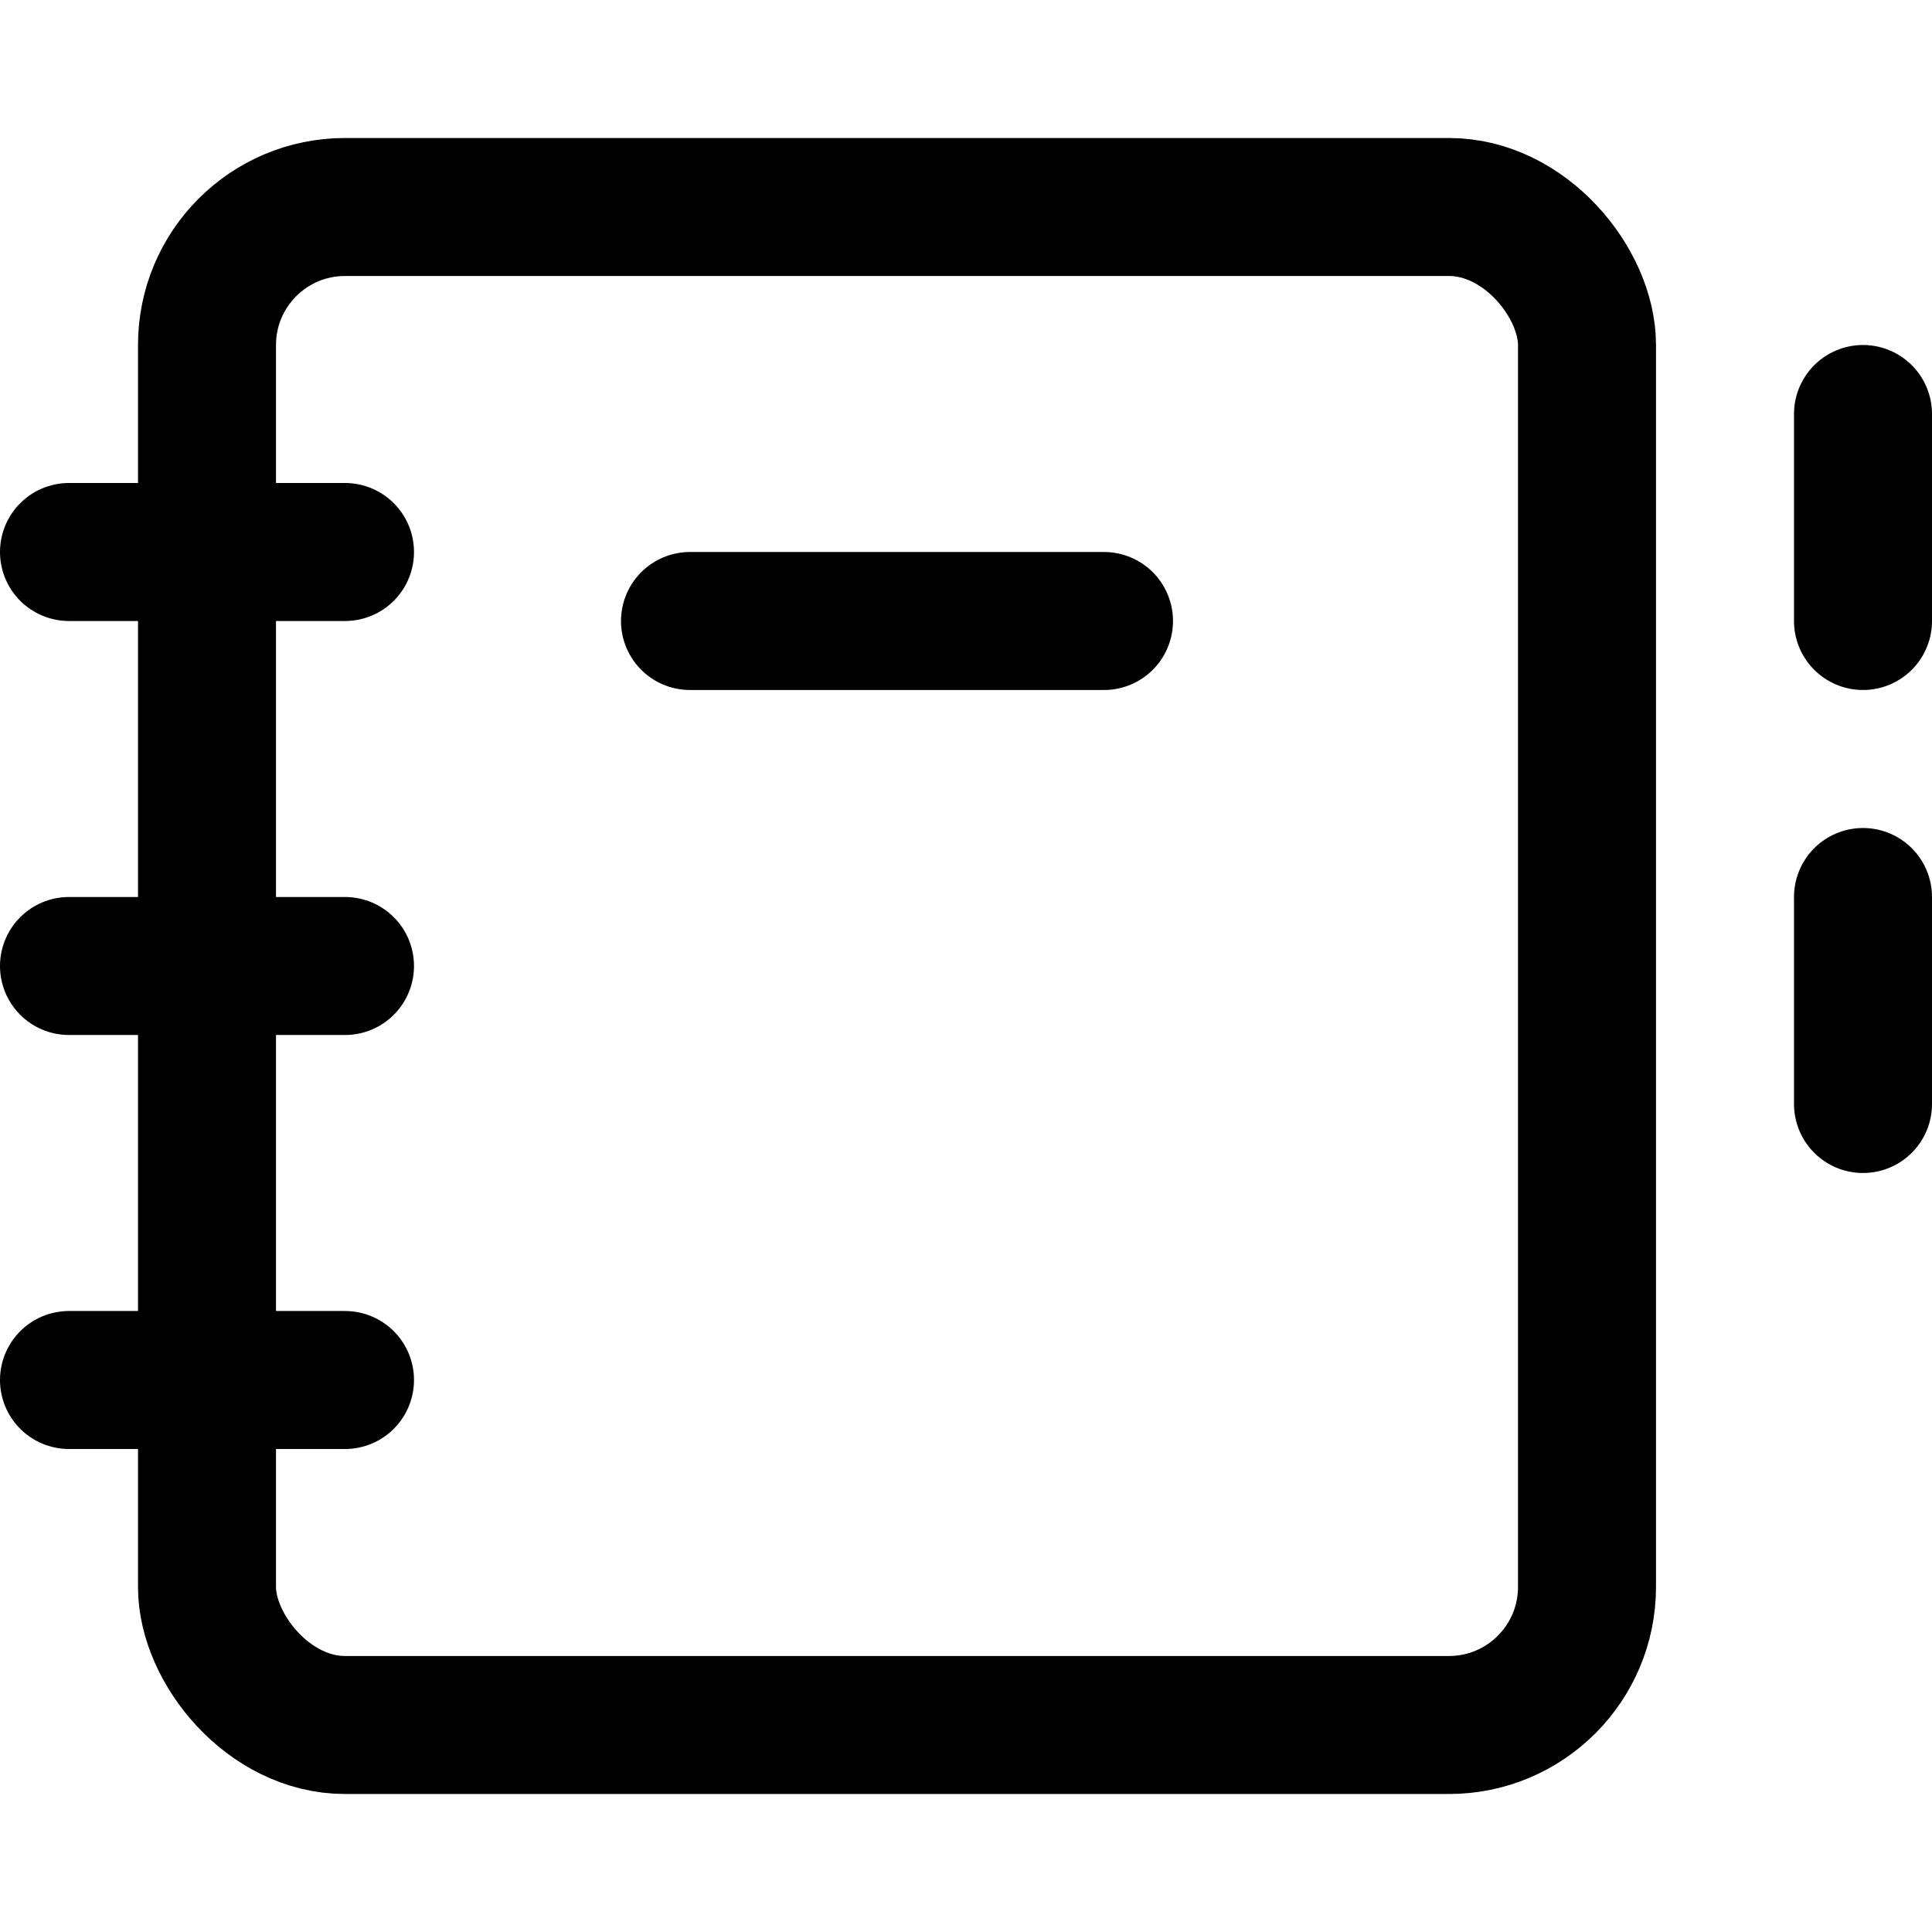 <svg xmlns="http://www.w3.org/2000/svg" viewBox="0 0 14 14">
  
<g transform="matrix(1,0,0,1,0,0)"><g>
    <rect x="1.5" y="1.5" width="10" height="11" rx="1" style="fill: none;stroke: #000000;stroke-linecap: round;stroke-linejoin: round"></rect>
    <line x1="0.5" y1="4" x2="2.5" y2="4" style="fill: none;stroke: #000000;stroke-linecap: round;stroke-linejoin: round"></line>
    <line x1="0.5" y1="7" x2="2.5" y2="7" style="fill: none;stroke: #000000;stroke-linecap: round;stroke-linejoin: round"></line>
    <line x1="0.5" y1="10" x2="2.5" y2="10" style="fill: none;stroke: #000000;stroke-linecap: round;stroke-linejoin: round"></line>
    <line x1="5" y1="4.5" x2="8" y2="4.5" style="fill: none;stroke: #000000;stroke-linecap: round;stroke-linejoin: round"></line>
    <line x1="13.5" y1="3" x2="13.5" y2="4.5" style="fill: none;stroke: #000000;stroke-linecap: round;stroke-linejoin: round"></line>
    <line x1="13.5" y1="6.5" x2="13.5" y2="8" style="fill: none;stroke: #000000;stroke-linecap: round;stroke-linejoin: round"></line>
  </g></g></svg>